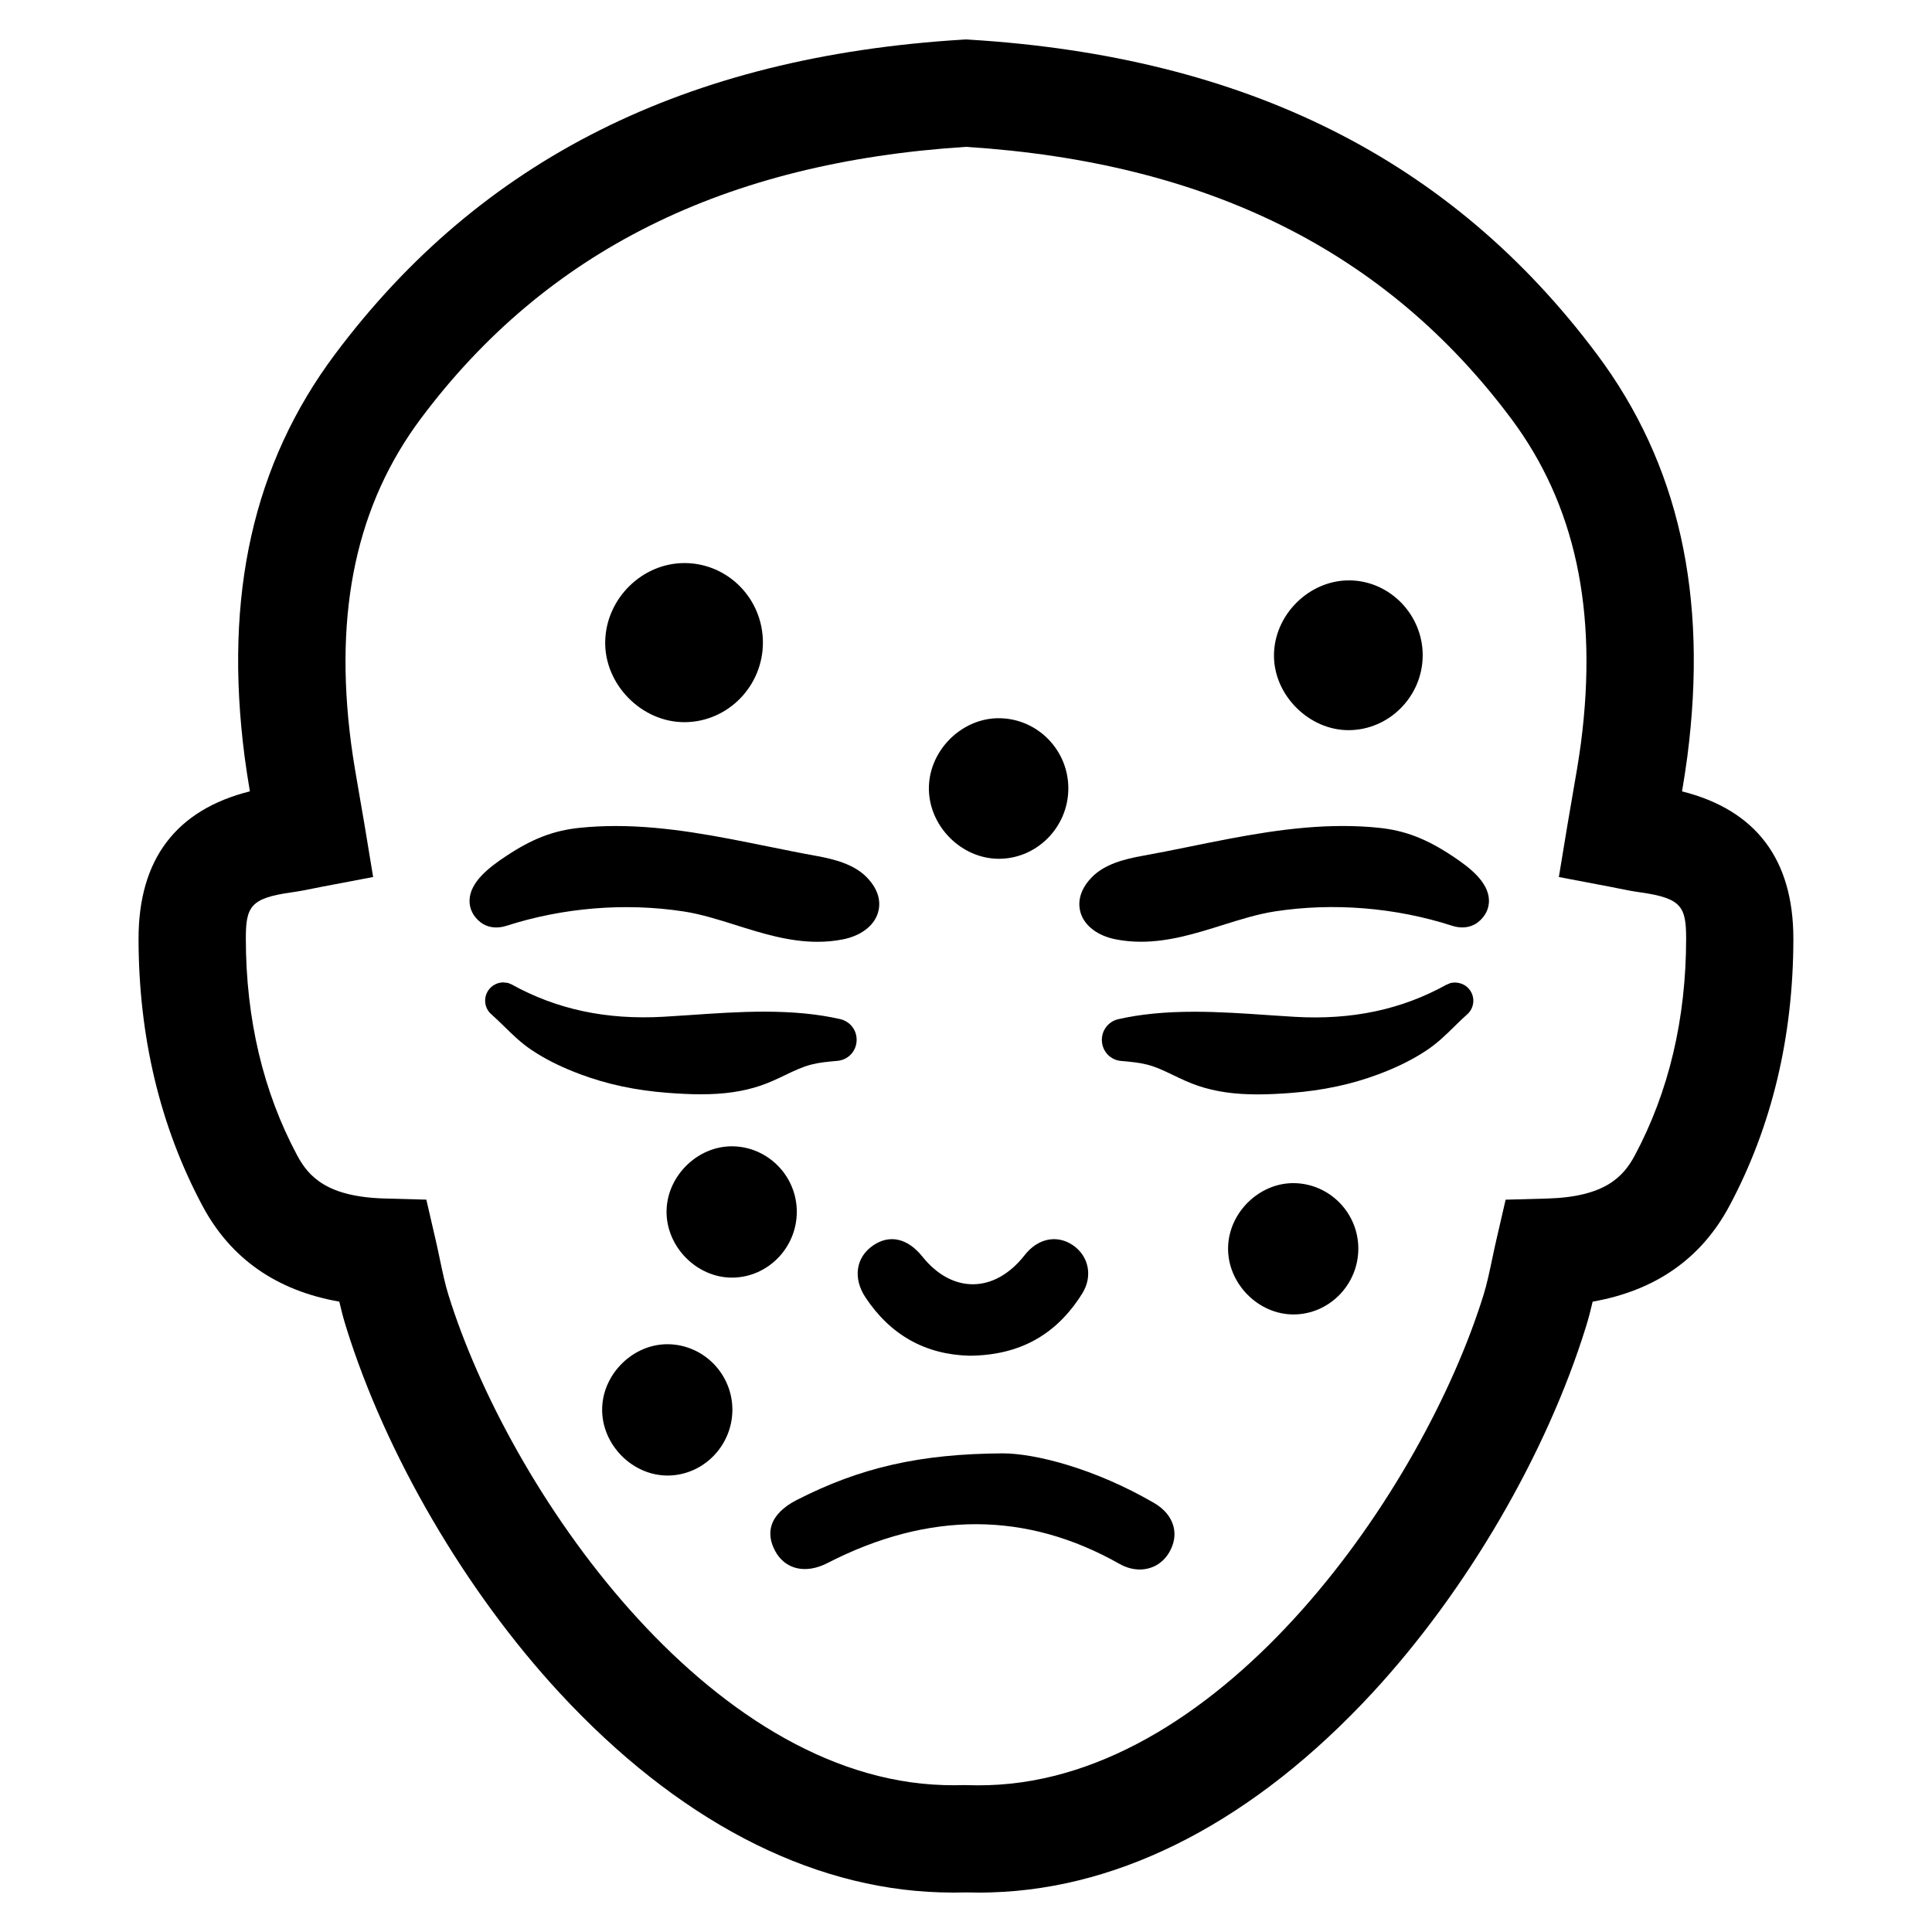 <?xml version="1.0" encoding="UTF-8"?>
<!-- Uploaded to: ICON Repo, www.svgrepo.com, Generator: ICON Repo Mixer Tools -->
<svg fill="#000000" width="800px" height="800px" version="1.1" viewBox="144 144 512 512" xmlns="http://www.w3.org/2000/svg">
 <g>
  <path d="m521.03 317.86c-0.117 10.77-8.941 19.609-19.609 19.641-10.469 0.031-19.742-9.164-19.805-19.648-0.07-10.895 9.398-20.27 20.254-20.043 10.633 0.227 19.277 9.273 19.16 20.051z"/>
  <path d="m427.12 353.01c-0.055 10.156-8.234 18.484-18.246 18.578-10.172 0.094-18.965-8.871-18.703-19.098 0.25-9.934 8.973-18.352 18.836-18.152 10.078 0.195 18.168 8.547 18.113 18.672z"/>
  <path d="m338.09 517.68c-0.055 9.484-7.691 17.262-17.043 17.352-9.5 0.086-17.711-8.289-17.469-17.84 0.234-9.281 8.383-17.137 17.594-16.957 9.406 0.191 16.965 7.992 16.918 17.445z"/>
  <path d="m503.97 474.99c-0.055 9.484-7.691 17.262-17.043 17.352-9.5 0.086-17.711-8.289-17.469-17.84 0.234-9.281 8.383-17.137 17.594-16.957 9.406 0.188 16.973 7.981 16.918 17.445z"/>
  <path d="m355.16 465.23c-0.055 9.484-7.691 17.262-17.043 17.352-9.5 0.086-17.711-8.289-17.469-17.84 0.234-9.281 8.383-17.137 17.594-16.957 9.406 0.188 16.973 7.992 16.918 17.445z"/>
  <path d="m346.18 314.27c0.008 11.508-9.188 20.957-20.555 21.113-11.516 0.156-21.539-9.996-21.238-21.523 0.301-11.375 9.941-20.758 21.215-20.641 11.402 0.125 20.57 9.5 20.578 21.051z"/>
  <path d="m403.17 645.55c-1.062 0-2.117-0.016-3.172-0.039-2.258 0.062-4.535 0.062-6.816-0.016-34.977-1.047-69.887-19.348-100.93-52.914-24.945-26.977-46.09-63.234-56.559-96.984-0.699-2.242-1.273-4.465-1.777-6.652-16.633-2.914-28.797-11.414-36.25-25.371-11.227-21.004-16.926-44.824-16.949-70.801 0-21.035 9.918-34.141 29.504-39.062-0.512-3.062-0.992-6.086-1.395-9.172-5.543-42.816 2.297-77.711 23.969-106.68 38.602-51.605 93.004-78.875 166.33-83.355l0.867-0.055 0.867 0.055c73.328 4.488 127.73 31.746 166.33 83.355 21.672 28.969 29.512 63.867 23.969 106.66-0.41 3.102-0.883 6.133-1.402 9.203 19.609 4.938 29.504 18.043 29.504 39.047-0.016 25.984-5.723 49.805-16.949 70.809-7.445 13.949-19.617 22.449-36.242 25.371-0.504 2.188-1.078 4.418-1.785 6.684-10.461 33.723-31.605 69.973-56.551 96.953-31.039 33.566-65.953 51.867-100.95 52.914-1.188 0.043-2.406 0.059-3.617 0.059zm-3.172-28.48 0.457 0.016c1.801 0.055 3.629 0.055 5.449 0 62.637-1.883 115.34-78.633 131.25-129.92 0.875-2.801 1.535-5.934 2.234-9.25 0.371-1.746 0.738-3.512 1.148-5.281l2.473-10.707 10.98-0.301c15.297-0.426 20.215-5.746 23.262-11.445 9.004-16.855 13.578-36.172 13.594-57.434 0-8.406-1.18-10.715-12.027-12.25-2.141-0.293-4.227-0.707-6.062-1.086-0.676-0.133-1.355-0.277-2.016-0.402l-13.625-2.59 2.258-13.68c0.465-2.793 0.93-5.473 1.379-8.062 0.844-4.832 1.645-9.406 2.227-13.84 4.543-35.078-1.527-63.203-18.547-85.961-33.141-44.312-80.395-67.859-144.43-71.961-64.039 4.102-111.29 27.648-144.43 71.957-17.027 22.758-23.098 50.883-18.547 85.984 0.582 4.426 1.379 9.004 2.227 13.855 0.449 2.582 0.914 5.234 1.379 8.023l2.258 13.68-13.625 2.59c-0.668 0.125-1.34 0.262-2.016 0.402-1.844 0.379-3.922 0.797-6.156 1.102-10.754 1.52-11.941 3.824-11.941 12.242 0.016 21.246 4.59 40.574 13.594 57.41 3.047 5.699 7.965 11.035 23.262 11.453l10.98 0.301 2.473 10.707c0.41 1.762 0.781 3.519 1.141 5.258 0.699 3.32 1.363 6.465 2.227 9.234 15.918 51.316 68.629 128.07 131.23 129.95 1.875 0.055 3.668 0.062 5.473 0z"/>
  <path d="m449.77 542.26c-15.602-9.055-31.363-13.105-40.086-13.105-21.844 0.133-37.676 3.723-54.617 12.398-3.496 1.793-5.769 4.094-6.582 6.644-0.66 2.109-0.363 4.383 0.906 6.769 2.606 4.922 8.047 6.266 13.902 3.258 26.867-13.809 52.758-13.723 77.422 0.242 1.699 0.961 3.535 1.465 5.32 1.465 3.266 0 6.102-1.637 7.785-4.481 1.355-2.273 1.754-4.676 1.164-6.934-0.641-2.488-2.445-4.66-5.215-6.258z"/>
  <path d="m373.37 487.84c6.606 9.965 15.887 15.16 27.59 15.438h0.062c13.203-0.125 22.945-5.527 29.797-16.516 2.816-4.519 1.754-9.902-2.535-12.801-4.203-2.816-9.25-1.793-12.715 2.637-7.949 10.18-19.191 10.336-27.137 0.402-3.898-4.856-8.676-5.961-13.082-2.922-4.562 3.148-5.356 8.668-1.98 13.762z"/>
  <path d="m278.21 389.35c14.98-4.824 31.488-6.18 46.949-3.809 4.551 0.691 9.258 2.172 13.809 3.606 6.941 2.188 14.113 4.441 21.68 4.441 2.281 0 4.535-0.211 6.691-0.637 4.746-0.93 8.227-3.543 9.312-7 0.684-2.227 0.73-5.676-2.961-9.469-3.379-3.473-8.668-4.809-13.398-5.668-4.062-0.723-8.117-1.551-12.195-2.379l-0.789-0.156c-13.02-2.644-26.488-5.375-40.133-5.375-3.289 0-6.496 0.156-9.516 0.473-6.949 0.707-12.625 2.891-19.578 7.519-4.66 3.086-9.445 6.871-9.645 11.602-0.094 2.281 0.953 4.394 2.953 5.953 1.797 1.379 4.293 1.719 6.82 0.898z"/>
  <path d="m358.99 426.12c2.078-0.535 4.258-0.746 6.879-0.977 2.785-0.219 4.945-2.402 5.133-5.18 0.211-2.793-1.629-5.273-4.367-5.894-5.809-1.324-12.391-1.969-20.137-1.969-6.606 0-13.16 0.457-19.5 0.891l-0.582 0.039c-2.203 0.148-4.383 0.301-6.504 0.418-15.168 0.867-28.293-1.906-40.383-8.59l-0.875-0.363-1.258-0.148c-1.566 0-3.047 0.77-3.953 2.062-1.418 2.031-1.086 4.777 0.762 6.383 1.062 0.93 2.07 1.922 3.363 3.172 2.109 2.07 4.488 4.418 7.273 6.273 0.52 0.355 1.07 0.699 1.613 1.039 3.273 2.016 6.957 3.777 11.25 5.383 7.188 2.699 14.824 4.32 23.324 4.961 2.875 0.211 5.785 0.379 8.691 0.379 6.156 0 11.18-0.723 15.793-2.281 2.363-0.797 4.559-1.844 6.598-2.824 2.344-1.121 4.566-2.184 6.879-2.773z"/>
  <path d="m528.95 370.89c-6.965-4.629-12.633-6.809-19.578-7.519-3.023-0.316-6.227-0.473-9.516-0.473-13.633 0-27.102 2.731-40.133 5.375l-0.789 0.164c-4.078 0.82-8.133 1.645-12.195 2.371-4.731 0.852-10.012 2.188-13.391 5.668-3.906 4-3.527 7.652-2.961 9.469 1.07 3.449 4.551 6.07 9.305 6.992 2.148 0.426 4.41 0.637 6.691 0.637 7.535 0 14.711-2.258 21.68-4.441 4.566-1.434 9.289-2.914 13.816-3.606 15.461-2.371 31.953-1.031 46.949 3.809 0.906 0.293 1.812 0.441 2.691 0.441 1.551 0 2.977-0.465 4.133-1.355 1.969-1.535 3.016-3.644 2.938-5.934-0.191-4.731-4.981-8.52-9.641-11.598z"/>
  <path d="m529.43 404.38h-0.047l-0.938 0.117-1.148 0.473c-11.871 6.582-25.031 9.383-40.188 8.5-2.125-0.117-4.297-0.27-6.504-0.418l-0.621-0.047c-6.328-0.434-12.871-0.883-19.461-0.883-7.731 0-14.32 0.645-20.145 1.969-2.723 0.613-4.559 3.094-4.359 5.887 0.188 2.785 2.356 4.969 5.117 5.188 2.637 0.227 4.816 0.441 6.902 0.977 2.348 0.598 4.598 1.684 7.016 2.844 2.047 0.984 4.156 1.992 6.453 2.762 4.621 1.559 9.645 2.281 15.801 2.281 2.898 0 5.809-0.164 8.691-0.379 8.508-0.645 16.145-2.266 23.324-4.961 4.305-1.613 7.988-3.379 11.234-5.375 0.551-0.332 1.078-0.676 1.605-1.031 2.785-1.859 5.078-4.102 7.398-6.383 1.062-1.039 2.133-2.094 3.25-3.078 1.852-1.629 2.172-4.375 0.77-6.367-0.895-1.301-2.348-2.074-4.152-2.074z"/>
 </g>
</svg>